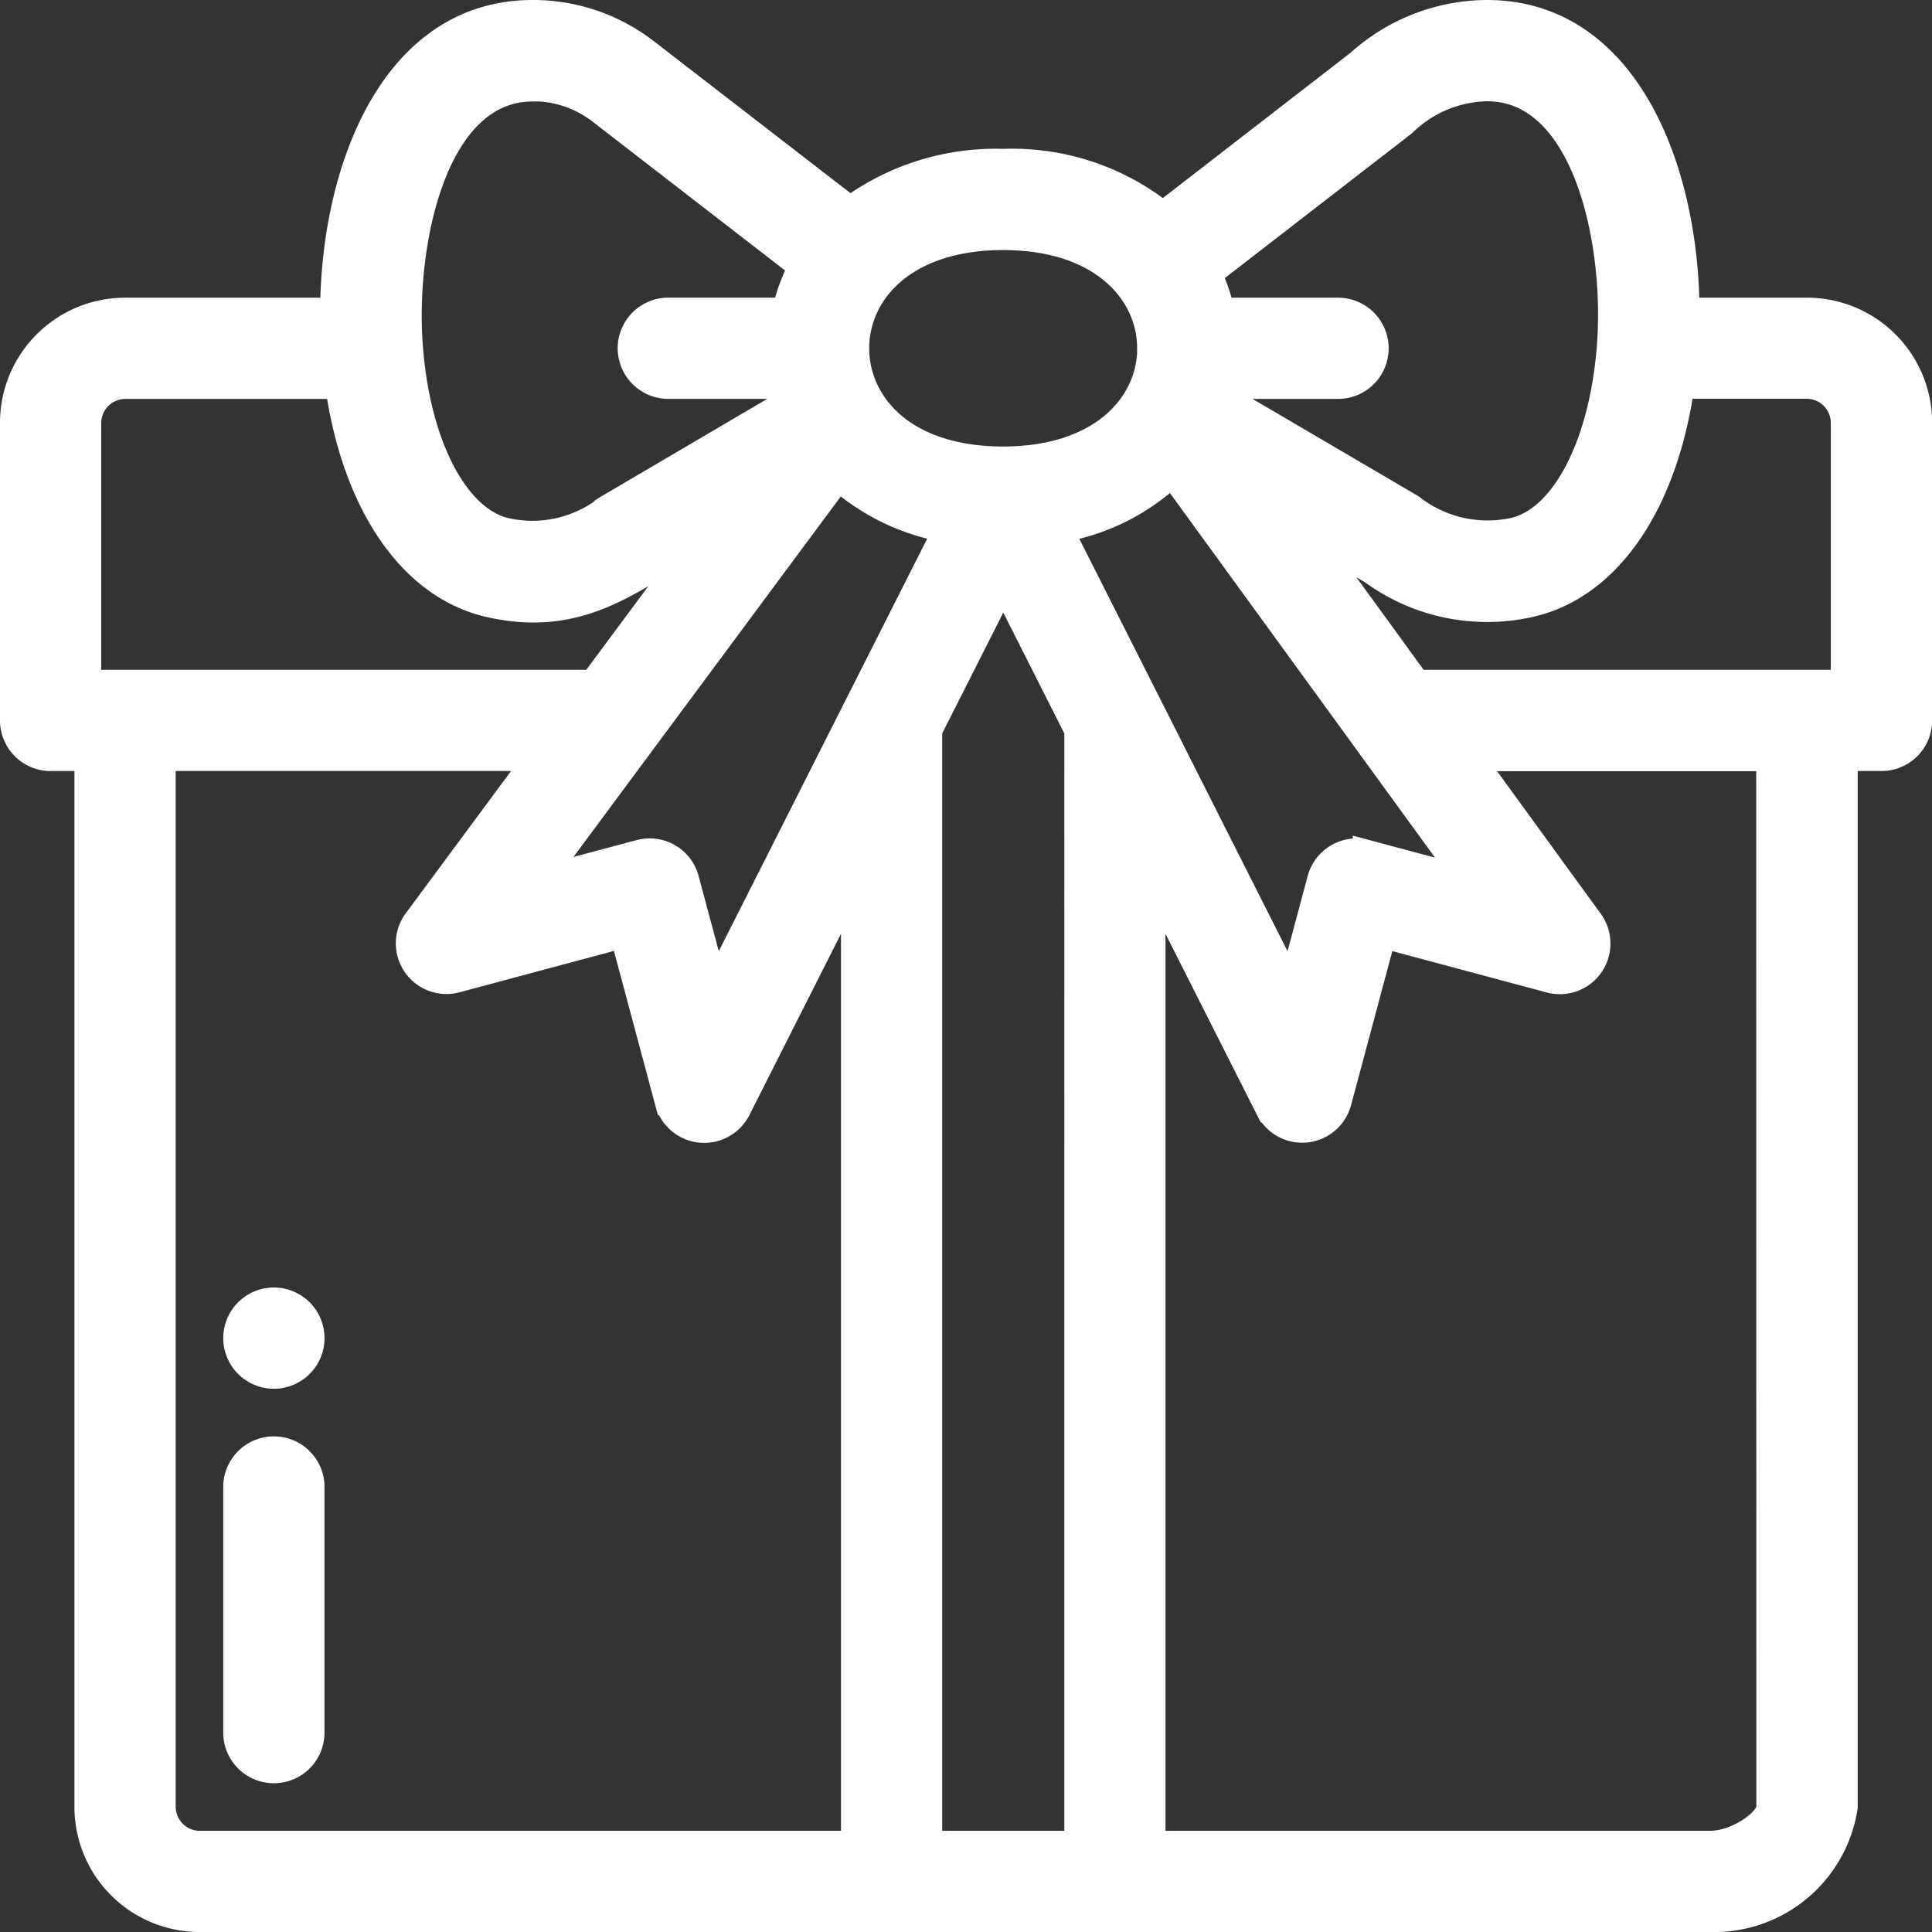 <svg viewBox="0 0 36.026 36.026" height="36.026" width="36.026" xmlns="http://www.w3.org/2000/svg">
  <rect x="0" y="0" width="36.026" height="36.026" fill="#333333" stroke="none"/>
  <g transform="translate(0.25 0.25)" id="Personalized_Packaging">
    <path stroke-width="0.5" stroke="#fff" fill="#fff" transform="translate(-55.837 -321.992)" d="M60.694,346a.694.694,0,1,0,.694.694A.694.694,0,0,0,60.694,346Zm0,0" data-sanitized-data-name="Path 110225" data-name="Path 110225" id="Path_110225"></path>
    <path stroke-width="0.5" stroke="#fff" fill="#fff" transform="translate(0 0)" d="M33.445,5.551H31.191C31.179,2.9,30.061,0,27.478,0a3.583,3.583,0,0,0-2.393.934l-.017.012L21.434,3.759a4.492,4.492,0,0,0-2.976-.983,4.577,4.577,0,0,0-2.855.887L11.8.724A3.436,3.436,0,0,0,9.682,0c-2.6,0-3.7,2.925-3.713,5.551H2.082A2.084,2.084,0,0,0,0,7.633v5.551a.694.694,0,0,0,.694.694h.694V33.445A2.084,2.084,0,0,0,3.47,35.526H31.641a2.455,2.455,0,0,0,2.5-2.082V13.877h.694a.694.694,0,0,0,.694-.694V7.633a2.084,2.084,0,0,0-2.082-2.082Zm-7.53-3.505a2.3,2.3,0,0,1,1.563-.658c1.869,0,2.444,2.923,2.3,4.8-.137,1.857-.862,3.249-1.8,3.465a2.311,2.311,0,0,1-1.917-.442L22.473,7.107c.016-.056.03-.112.042-.168H24.7a.694.694,0,1,0,0-1.388H22.519a3.169,3.169,0,0,0-.238-.693Zm1.211,14.12-1.9-.508a.694.694,0,0,0-.85.491l-.545,2.036L19.506,9.619a4.009,4.009,0,0,0,2.1-1.045ZM15.385,8.646a4.075,4.075,0,0,0,2.024.971l-4.328,8.567-.546-2.036a.694.694,0,0,0-.85-.491l-1.87.5Zm3.073,1.973,1.388,2.747V34.139H17.069V13.367Zm2.748-4.375c0,1.042-.89,2.071-2.722,2.082H18.43c-1.877-.01-2.723-1.068-2.722-2.081,0-1.047.894-2.082,2.748-2.082s2.75,1.041,2.748,2.082ZM9.682,1.388a2.061,2.061,0,0,1,1.273.434l3.75,2.9a3.255,3.255,0,0,0-.307.828H12.212a.694.694,0,0,0,0,1.388H14.4c.022.1.048.2.079.292l-3.39,1.992-.011.007h0a2.274,2.274,0,0,1-1.894.428c-.941-.215-1.666-1.608-1.8-3.465-.14-1.879.435-4.8,2.3-4.8ZM1.388,7.633a.7.7,0,0,1,.694-.694H6.064c.314,2.2,1.359,3.739,2.808,4.071,1.777.406,2.719-.543,3.9-1.167L10.808,12.49H1.388ZM2.776,33.445V13.877h7L7.517,16.929a.694.694,0,0,0,.737,1.083l3.121-.836.836,3.121a.694.694,0,0,0,1.29.133l2.181-4.317V34.139H3.47a.7.7,0,0,1-.694-.694Zm29.975,0c0,.268-.606.694-1.11.694H21.233V16.114l2.181,4.317A.694.694,0,0,0,24.7,20.3l.836-3.121,3.121.836a.694.694,0,0,0,.741-1.078l-2.223-3.057h5.573ZM34.139,12.49h-7.97l-2.034-2.8,1.206.709a3.622,3.622,0,0,0,2.948.608c1.449-.332,2.494-1.869,2.807-4.071h2.349a.7.7,0,0,1,.694.694Zm0,0" data-sanitized-data-name="Path 110226" data-name="Path 110226" id="Path_110226"></path>
    <path stroke-width="0.5" stroke="#fff" fill="#fff" transform="translate(-55.837 -359.216)" d="M60.694,386a.694.694,0,0,0-.694.694v4.58a.694.694,0,1,0,1.388,0v-4.58A.694.694,0,0,0,60.694,386Zm0,0" data-sanitized-data-name="Path 110227" data-name="Path 110227" id="Path_110227"></path>
  </g>
</svg>
